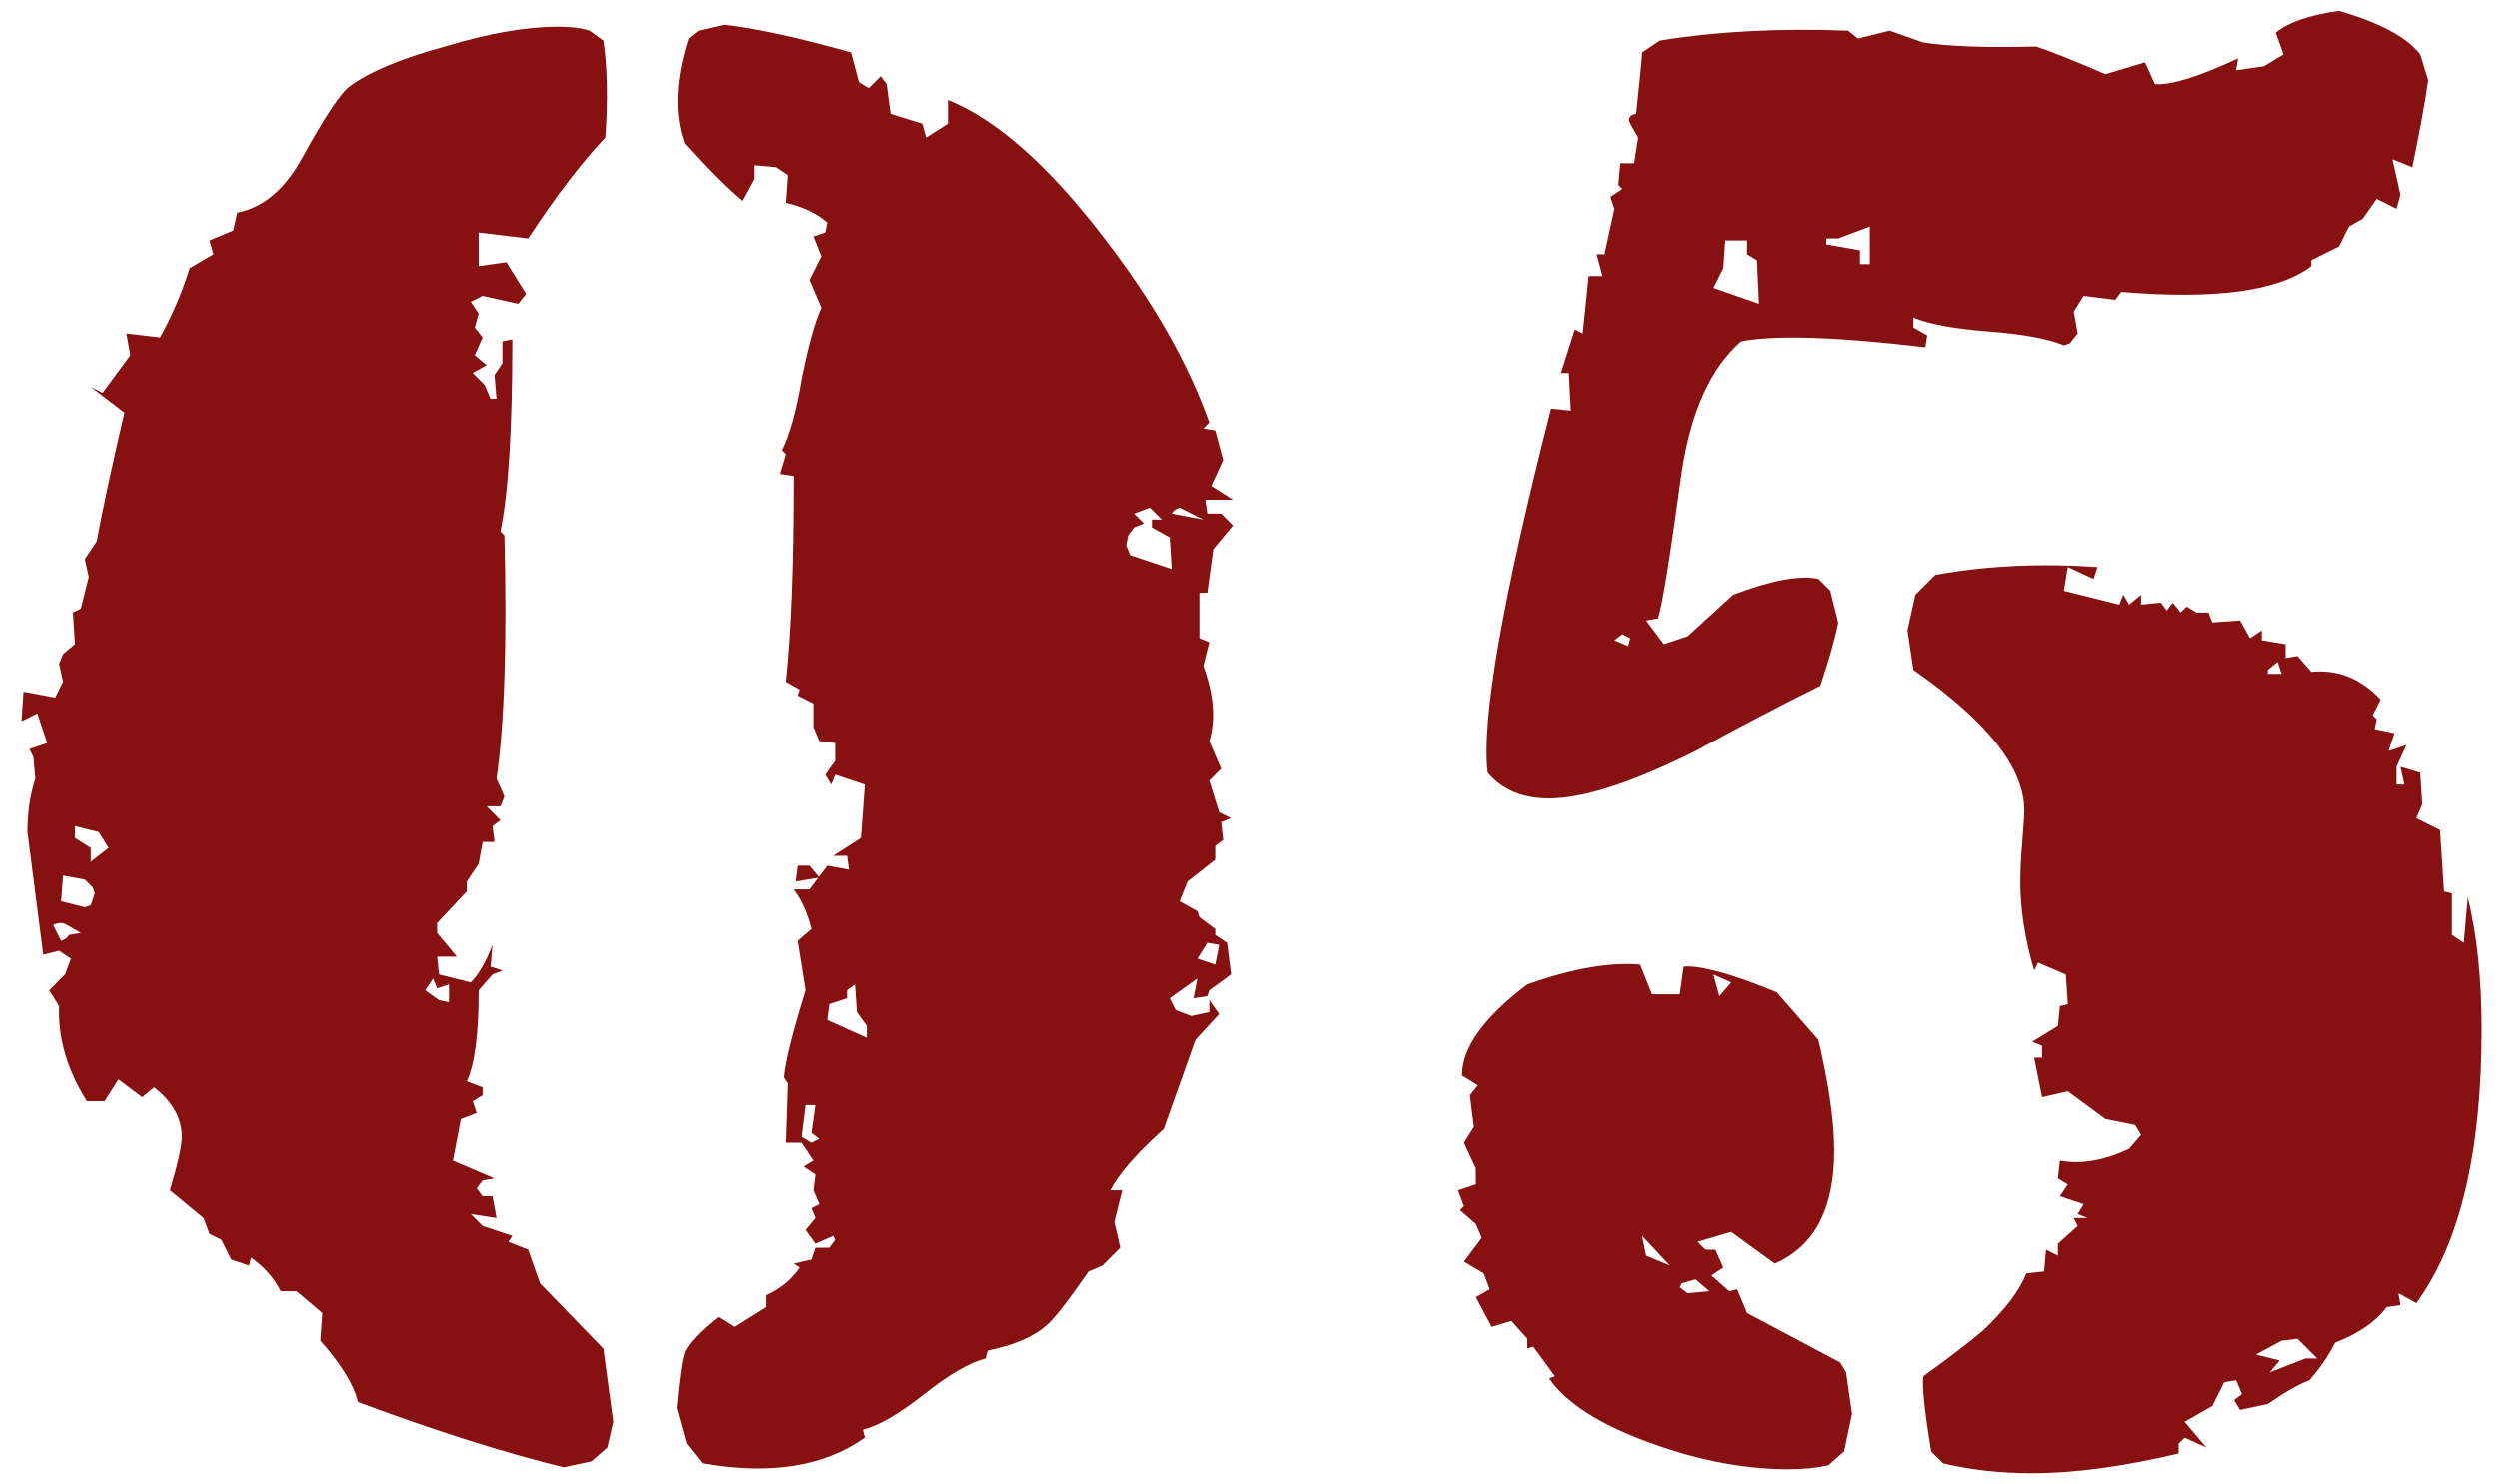 <?xml version="1.0" encoding="UTF-8"?> <svg xmlns="http://www.w3.org/2000/svg" width="101" height="60" viewBox="0 0 101 60" fill="none"> <path d="M49.351 20.76L49.831 21.24L49.031 22.2L48.791 23.96H48.471V25.8L48.871 25.96L48.631 26.92C49.058 28.093 49.138 29.107 48.871 29.96L49.351 31.08L48.871 31.56L49.271 32.84L49.751 33.08L49.351 33.24L49.431 33.96L49.111 34.2V34.76L47.991 35.64L47.671 36.44L48.391 36.84L48.471 37.08L49.111 37.56V37.8L49.591 38.12L49.751 39.4L48.871 40.04L48.791 40.28L48.231 40.36L48.391 39.56L47.271 40.36L47.511 40.84L48.151 41.08L48.871 40.92V40.44L49.271 41L48.311 42.04L47.031 45.64C45.911 46.653 45.191 47.48 44.871 48.12H45.351L45.031 49.4L45.271 50.44L44.551 51.16L43.991 51.4C43.138 52.627 42.578 53.347 42.311 53.56C41.778 54.04 40.978 54.387 39.911 54.6L39.831 54.92C39.191 55.08 38.365 55.56 37.351 56.36C36.338 57.16 35.511 57.64 34.871 57.8L34.951 58.12C33.298 59.293 31.111 59.64 28.391 59.16L27.751 58.36L27.351 56.92C27.458 55.747 27.565 55 27.671 54.68C27.831 54.307 28.285 53.827 29.031 53.24L29.671 53.64L30.951 52.84V52.36C31.538 52.093 31.991 51.72 32.311 51.24L32.071 51.08L32.791 50.92L32.951 50.44H33.511L33.751 50.12L33.671 49.96L32.951 50.28L32.551 49.72L32.951 49.24L32.791 48.84L33.111 48.68L32.871 48.12L32.951 47.48L32.471 47.16L32.871 46.92L32.391 46.2H31.751L31.831 43.8L31.671 43.56C31.725 42.92 32.018 41.747 32.551 40.04L32.231 38.04L32.791 37.56C32.631 36.92 32.391 36.387 32.071 35.96H32.711L33.431 35L34.311 35.16L34.231 34.6H33.671L34.791 33.88L34.951 31.72L33.751 31.32L33.591 31.72L33.351 31.32L33.751 30.76V30.04L33.111 29.96L32.871 29.4V28.44L32.231 28.12L32.311 27.88L31.751 27.56C31.965 25.587 32.071 22.813 32.071 19.24L31.511 19.16L31.751 18.36L31.591 18.2C31.911 17.56 32.178 16.6 32.391 15.32C32.658 13.987 32.925 13.027 33.191 12.44L32.711 11.32L33.191 10.36L32.871 9.56L33.351 9.4L33.431 9C33.005 8.627 32.445 8.36 31.751 8.2L31.831 7.08L31.351 6.76L30.471 6.68V7.24L29.991 8.12C29.405 7.64 28.631 6.867 27.671 5.8C27.245 4.627 27.298 3.213 27.831 1.56L28.231 1.24L29.271 1C30.605 1.16 32.311 1.533 34.391 2.12L34.711 3.32L35.111 3.56L35.591 3.08L35.831 3.4L35.991 4.6L37.271 5L37.431 5.56L38.311 5V4.04C40.285 4.84 42.391 6.707 44.631 9.64C46.605 12.2 48.018 14.68 48.871 17.08L48.631 17.32L49.111 17.4L49.431 18.6L48.951 19.64L49.831 20.2H48.711L48.791 20.76H49.351ZM32.711 35L33.111 35.48L32.151 35.64L32.231 35H32.711ZM24.391 54.52L24.791 57.48L24.551 58.52L23.911 59.08L22.791 59.32C20.391 58.733 17.618 57.853 14.471 56.68C14.311 55.987 13.805 55.16 12.951 54.2L13.031 53.08L11.991 52.2H11.351C11.085 51.667 10.685 51.213 10.151 50.84L10.071 51.16L9.351 50.92L8.951 50.12L8.471 49.88L8.231 49.24L6.871 48.12C7.191 47.053 7.351 46.333 7.351 45.96C7.351 45.213 6.978 44.547 6.231 43.96L5.751 44.36L4.791 43.64L4.231 44.52H3.511C2.711 43.24 2.338 41.96 2.391 40.68L1.991 40.04L2.631 39.4L2.871 38.76L2.391 38.44L1.751 38.6C1.325 35.293 1.111 33.64 1.111 33.64C1.111 32.84 1.218 32.12 1.431 31.48L1.351 30.6L1.191 30.28L1.911 30.04L1.511 28.84L0.871 29.16L0.951 27.96L2.231 28.2L2.551 27.56L2.391 26.84L2.551 26.44L3.031 26.04L2.951 24.76L3.271 24.6L3.591 23.32L3.431 22.6L3.911 21.88C4.125 20.707 4.498 18.973 5.031 16.68L3.671 15.64L4.151 15.88L5.271 14.36L5.111 13.48L6.471 13.64C6.951 12.787 7.351 11.853 7.671 10.84L8.631 10.28L8.471 9.72L9.431 9.32L9.591 8.6C10.658 8.387 11.538 7.64 12.231 6.36C13.138 4.707 13.778 3.747 14.151 3.48C14.951 2.893 16.231 2.36 17.991 1.88C19.751 1.347 21.271 1.08 22.551 1.08C23.085 1.08 23.511 1.133 23.831 1.24L24.391 1.64C24.551 2.707 24.578 4.013 24.471 5.56C23.511 6.573 22.471 7.933 21.351 9.64L19.351 9.4V10.76L20.471 10.6L21.271 11.88L20.951 12.28L19.511 11.96L19.031 12.2L19.351 12.68L19.191 13.24L19.511 13.64L19.191 14.36L19.671 14.76L19.111 15.08L19.591 15.56L19.831 16.12H20.071L19.991 15.16L20.311 14.68V13.8L20.711 13.72C20.711 17.347 20.551 19.933 20.231 21.48L20.391 21.64C20.498 26.013 20.391 29.293 20.071 31.48L20.391 32.2L20.231 32.6H19.671L20.231 33.16L19.911 33.4L19.991 34.04H19.511L19.351 34.92L18.871 35.64V36.04L17.671 37.32V37.72L18.471 38.68H17.671L17.751 39.4L19.031 39.72C19.351 39.4 19.645 38.893 19.911 38.2L19.831 39.08L20.311 39.24L19.911 39.4L19.351 40.04C19.351 41.8 19.191 43.027 18.871 43.72L19.511 43.96V44.28L19.111 44.52L19.271 45L18.631 45.24L18.311 46.92L19.991 47.64L19.511 47.72L19.271 48.04L19.511 48.36H19.911L20.071 49.24L19.031 49.08L19.511 49.56L20.711 49.96L20.551 50.2L21.351 50.52L21.831 51.88L24.391 54.52ZM47.351 20.76L48.631 21L47.671 20.52C47.511 20.573 47.405 20.653 47.351 20.76ZM47.351 23L47.271 21.72L46.551 21.32V21H46.951L46.471 20.52L45.831 20.76L46.231 21.16L45.831 21.32L45.591 21.64L45.511 22.04L45.671 22.44L47.351 23ZM49.111 39L49.271 38.2L48.791 38.12L48.391 38.76L49.111 39ZM33.431 41.24L35.031 41.96V41.48L34.631 40.92L34.551 39.8L34.231 40.04V40.36L33.511 40.6L33.431 41.24ZM32.791 46.2L33.111 46.04L32.791 45.8L32.951 44.68H32.551L32.391 45.96L32.791 46.2ZM17.751 40.44L18.151 40.52V39.8L17.671 39.96L17.511 39.56L17.191 40.04L17.751 40.44ZM3.671 34.84L4.391 34.28L3.991 33.64L3.031 33.4V33.88L3.671 34.28V34.84ZM3.671 36.6L3.831 36.12L3.751 35.88L3.431 35.56L2.551 35.4L2.471 36.44L3.431 36.68L3.671 36.6ZM2.791 37.8L3.271 37.72L2.711 37.4C2.551 37.293 2.365 37.293 2.151 37.4L2.471 38.04C2.631 37.987 2.738 37.907 2.791 37.8ZM97.812 2.2L98.132 3.24C98.025 4.04 97.812 5.213 97.492 6.76L96.692 6.44L97.012 7.88L96.852 8.44L96.052 8.04L95.492 8.84L94.932 9.16L94.532 9.96L93.412 10.52V10.76C92.079 11.773 89.519 12.12 85.732 11.8L85.492 12.12L84.212 11.96L83.812 12.6L83.972 13.48L83.652 13.88L83.412 13.96C82.772 13.693 81.758 13.507 80.372 13.4C78.985 13.293 77.972 13.107 77.332 12.84V13.24L77.892 13.56L77.812 14.04C74.239 13.613 71.758 13.533 70.372 13.8C69.145 14.867 68.345 16.627 67.972 19.08C67.492 22.6 67.172 24.573 67.012 25L66.532 25.08L67.252 26.04L68.212 25.72L70.052 24.04C71.599 23.453 72.745 23.24 73.492 23.4L73.972 23.88L74.292 25.16C74.185 25.747 73.945 26.6 73.572 27.72C71.865 28.573 70.185 29.453 68.532 30.36C65.972 31.64 63.998 32.28 62.612 32.28C61.545 32.28 60.718 31.933 60.132 31.24C59.865 29.16 60.718 24.253 62.692 16.52L63.492 16.6L63.412 15.08H63.092L63.652 13.32L63.972 13.48L64.212 11.16H64.772L64.532 10.28H64.852L65.252 8.44L65.092 7.96L65.572 7.64L65.412 7.48L65.492 6.6H66.052L66.212 5.56L65.892 5C65.785 4.787 65.865 4.653 66.132 4.6C66.292 3.107 66.372 2.28 66.372 2.12L67.092 1.64C69.385 1.267 71.918 1.133 74.692 1.24L75.092 1.56L76.372 1.24L77.732 1.72C78.799 1.88 80.319 1.933 82.292 1.88C82.932 2.093 83.865 2.467 85.092 3L86.692 2.52L87.092 3.4C87.732 3.453 88.852 3.107 90.452 2.36L90.372 2.84L91.492 2.68L92.292 2.2L91.972 1.32C92.505 0.893 93.359 0.6 94.532 0.44C96.185 0.92 97.278 1.507 97.812 2.2ZM97.652 52.68L96.932 52.28L97.012 52.76L96.452 52.84C96.025 53.427 95.332 53.907 94.372 54.28C94.105 54.813 93.758 55.32 93.332 55.8C92.905 55.96 92.345 56.28 91.652 56.76L90.532 57L90.292 56.6L90.612 56.36L90.372 55.8L89.892 55.88L89.412 56.84L88.292 57.48L89.172 58.52L88.292 58.12L88.052 58.36V58.76C85.812 59.293 83.838 59.56 82.132 59.56C80.852 59.56 79.652 59.427 78.532 59.16L78.052 58.68C77.785 57.08 77.678 56.067 77.732 55.64C78.905 54.787 79.705 54.173 80.132 53.8C81.038 52.947 81.625 52.173 81.892 51.48L82.612 51.4L82.692 50.52L83.172 50.76V50.28L83.972 49.56L83.812 49.24H84.372L83.972 49.08L84.212 48.68L83.252 48.36L83.572 47.88L83.172 47.64L83.252 46.92C84.105 47.08 85.038 46.92 86.052 46.44L86.532 45.88L86.292 45.48L85.092 45.24L83.572 44.12L82.532 44.36L82.212 42.76H82.532V42.28L82.132 42.12L83.172 41.48L83.252 40.68L83.572 40.6L83.492 39.4L82.372 38.92L82.212 39.24C81.838 37.96 81.652 36.76 81.652 35.64C81.652 35.213 81.678 34.68 81.732 34.04C81.785 33.4 81.812 32.973 81.812 32.76C81.812 31.053 80.319 29.16 77.332 27.08L77.092 25.48L77.412 24.04L78.212 23.24C80.239 22.867 82.425 22.76 84.772 22.92L84.612 23.4L83.572 22.92L83.412 23.88L85.652 24.44L85.812 24.04L86.052 24.44L86.532 24.04V24.44L87.332 24.36L87.572 24.68L87.812 24.36L88.132 24.76L88.372 24.52L88.772 24.76H89.252L89.412 25.16L90.532 25.08L90.932 25.8L91.412 25.48V25.88L92.372 26.04V26.6L92.852 26.52L93.412 27.16C94.478 27.053 95.412 27.427 96.212 28.28L95.892 28.92L96.052 29.08L95.972 29.48L96.772 29.64L96.532 30.36L97.252 30.12L96.852 31V31.72H97.172L97.012 31L97.812 31.24L97.892 32.52L97.652 33.08L98.612 33.56L98.772 36.04L99.092 36.12V37.8L99.572 38.12L99.732 36.28C100.105 37.773 100.292 39.56 100.292 41.64C100.292 46.6 99.412 50.28 97.652 52.68ZM74.852 57.16L74.532 58.68L73.892 59.24C73.412 59.347 72.879 59.4 72.292 59.4C70.532 59.4 68.692 59.053 66.772 58.36C64.692 57.613 63.305 56.733 62.612 55.72L62.852 55.64L61.972 54.44L61.732 54.52V54.12L61.092 53.4L60.292 53.64L59.652 52.44L60.212 52.12L59.972 51.48L59.172 51L59.892 50.04L59.652 49.48L59.012 48.92L59.172 48.76L58.932 48.12L59.652 47.88V47.24L59.172 46.2L59.572 45.56L59.412 44.28L59.732 43.88L59.092 43.48C59.092 42.36 59.972 41.133 61.732 39.8C63.545 39.16 65.065 38.893 66.292 39L66.772 40.2H67.892L68.052 39.08C68.745 39.027 69.999 39.373 71.812 40.12L73.492 42.04C73.918 43.853 74.132 45.347 74.132 46.52C74.132 48.867 73.332 50.387 71.732 51.08L69.972 49.8L68.612 50.2L68.932 50.52H69.332L69.652 51.24L69.172 51.56L69.892 52.2L70.212 52.12L70.612 53.08L74.372 55.08L74.612 55.48L74.852 57.16ZM91.652 27.24H92.212L92.052 26.76L91.652 27.08V27.24ZM75.172 10.68H75.572V9.16L74.292 9.64H73.812V9.88L75.172 10.12V10.68ZM69.252 11.64L71.092 12.28L71.012 10.52L70.612 10.28V9.72H69.732L69.652 10.84L69.252 11.64ZM65.812 26.12L65.892 25.8L65.572 25.64L65.252 25.88L65.812 26.12ZM93.172 54.92H93.652L92.852 54.12L92.212 54.2L91.172 54.76L92.132 55L91.732 55.48L93.172 54.92ZM69.492 40.28L69.972 39.72L69.252 39.4L69.492 40.28ZM68.212 52.28L69.092 52.2L68.532 51.72L67.972 51.88L67.892 52.04L68.212 52.28ZM66.532 50.76L67.492 51.16L66.372 49.96L66.532 50.76Z" fill="#871111"></path> </svg> 